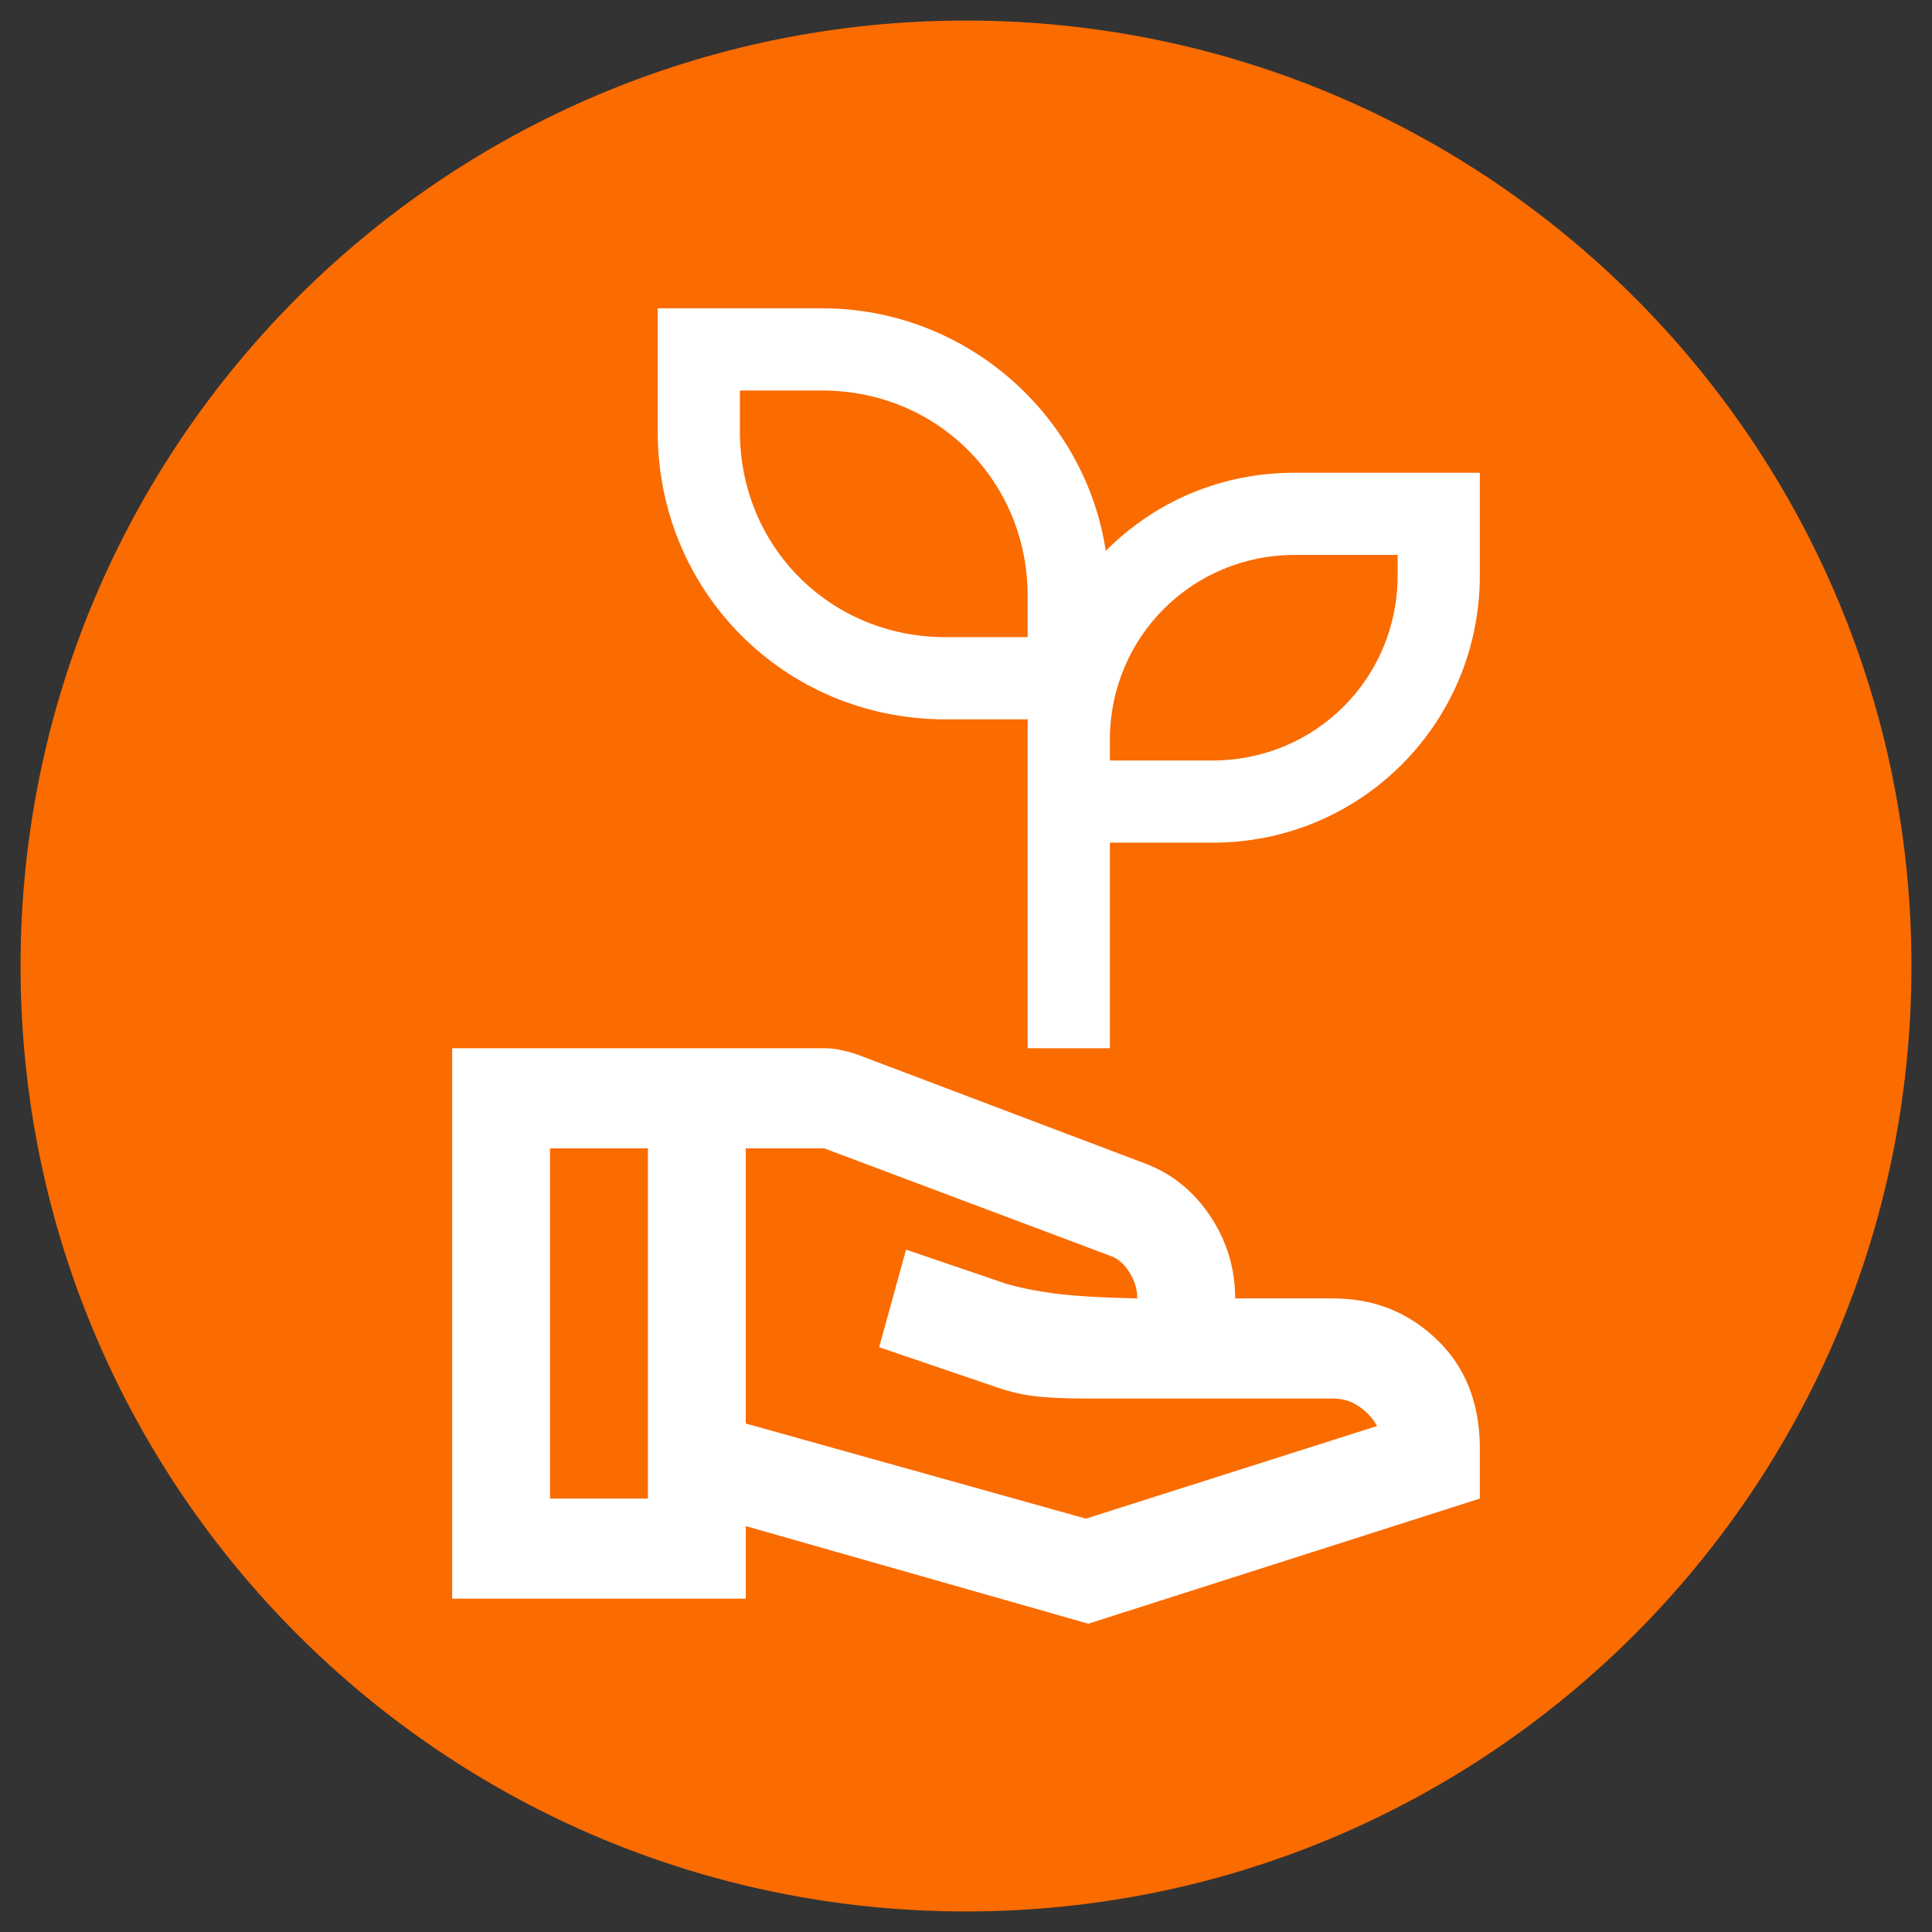 <svg width="47" height="47" viewBox="0 0 47 47" fill="none" xmlns="http://www.w3.org/2000/svg">
<rect x="0" y="0" width="47" height="47" fill="#333333" stroke="none"/>
<path d="M0.5 23.5C0.5 10.797 10.797 0.5 23.5 0.5C36.203 0.5 46.5 10.797 46.5 23.5C46.5 36.203 36.203 46.5 23.5 46.5C10.797 46.5 0.5 36.203 0.5 23.5Z" fill="#FA6B00"/>
<path d="M18.143 34.63L26.417 36.944L33.5 34.691C33.401 34.509 33.257 34.351 33.069 34.22C32.88 34.088 32.667 34.022 32.429 34.022H26.417C25.881 34.022 25.454 34.001 25.137 33.961C24.819 33.92 24.492 33.839 24.155 33.717L21.387 32.774L22.042 30.4L24.452 31.222C24.79 31.323 25.186 31.404 25.643 31.465C26.099 31.526 26.774 31.567 27.667 31.587C27.667 31.364 27.602 31.151 27.473 30.948C27.344 30.745 27.191 30.613 27.012 30.552L20.048 27.935H18.143V34.63ZM11 38.891V25.5H20.048C20.186 25.5 20.325 25.515 20.464 25.546C20.603 25.576 20.732 25.612 20.851 25.652L27.845 28.3C28.5 28.544 29.031 28.97 29.438 29.578C29.844 30.187 30.048 30.857 30.048 31.587H32.429C33.421 31.587 34.264 31.922 34.958 32.591C35.653 33.261 36 34.144 36 35.239V36.456L26.476 39.5L18.143 37.126V38.891H11ZM13.381 36.456H15.762V27.935H13.381V36.456Z" fill="white"/>
<path d="M20 7.5C23.5 7.5 26.4 10.1 26.9 13.4C28.1 12.2 29.7 11.5 31.5 11.5H36V14C36 17.6 33.1 20.5 29.5 20.5H27V25.5H25V17.5H23C19.1 17.5 16 14.4 16 10.5V7.5H20ZM34 13.5H31.5C29 13.5 27 15.5 27 18V18.5H29.5C32 18.5 34 16.5 34 14V13.5ZM20 9.5H18V10.5C18 13.3 20.2 15.5 23 15.5H25V14.5C25 11.7 22.8 9.5 20 9.5Z" fill="white"/>
</svg>
